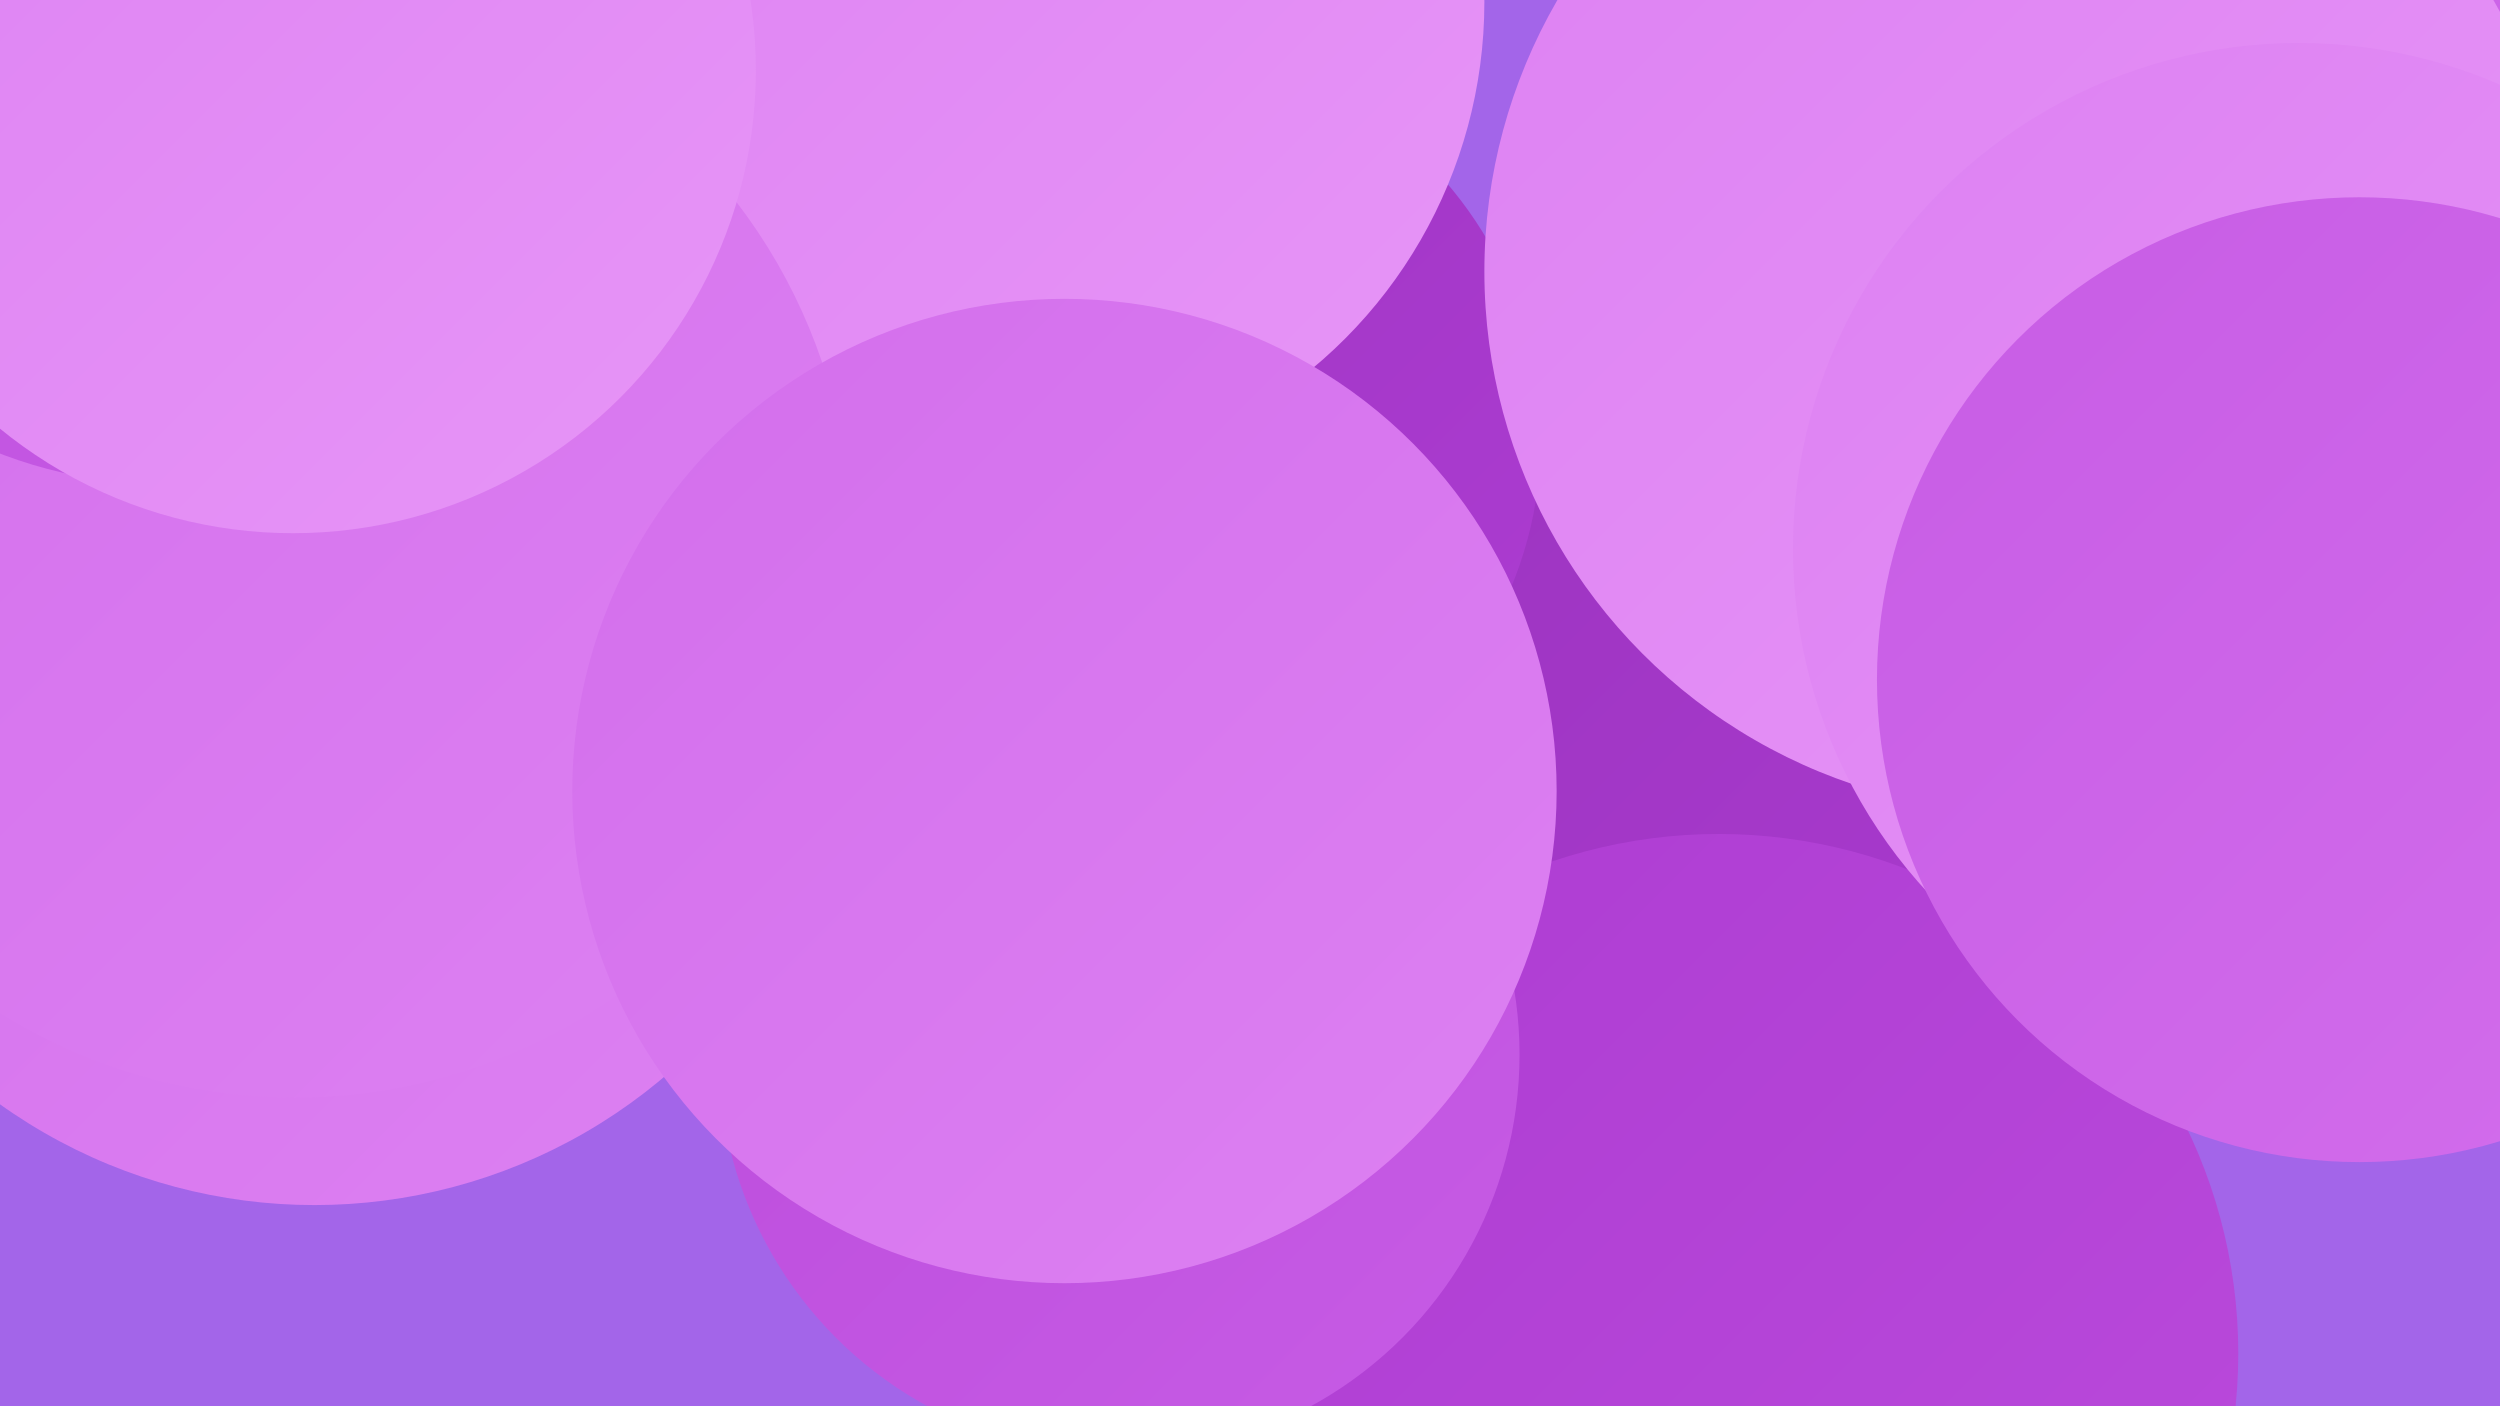 <?xml version="1.0" encoding="UTF-8"?><svg width="1280" height="720" xmlns="http://www.w3.org/2000/svg"><defs><linearGradient id="grad0" x1="0%" y1="0%" x2="100%" y2="100%"><stop offset="0%" style="stop-color:#9c34c0;stop-opacity:1" /><stop offset="100%" style="stop-color:#ad3cd2;stop-opacity:1" /></linearGradient><linearGradient id="grad1" x1="0%" y1="0%" x2="100%" y2="100%"><stop offset="0%" style="stop-color:#ad3cd2;stop-opacity:1" /><stop offset="100%" style="stop-color:#bb4bdc;stop-opacity:1" /></linearGradient><linearGradient id="grad2" x1="0%" y1="0%" x2="100%" y2="100%"><stop offset="0%" style="stop-color:#bb4bdc;stop-opacity:1" /><stop offset="100%" style="stop-color:#c75ce5;stop-opacity:1" /></linearGradient><linearGradient id="grad3" x1="0%" y1="0%" x2="100%" y2="100%"><stop offset="0%" style="stop-color:#c75ce5;stop-opacity:1" /><stop offset="100%" style="stop-color:#d36eec;stop-opacity:1" /></linearGradient><linearGradient id="grad4" x1="0%" y1="0%" x2="100%" y2="100%"><stop offset="0%" style="stop-color:#d36eec;stop-opacity:1" /><stop offset="100%" style="stop-color:#dd81f2;stop-opacity:1" /></linearGradient><linearGradient id="grad5" x1="0%" y1="0%" x2="100%" y2="100%"><stop offset="0%" style="stop-color:#dd81f2;stop-opacity:1" /><stop offset="100%" style="stop-color:#e795f7;stop-opacity:1" /></linearGradient><linearGradient id="grad6" x1="0%" y1="0%" x2="100%" y2="100%"><stop offset="0%" style="stop-color:#e795f7;stop-opacity:1" /><stop offset="100%" style="stop-color:#9c34c0;stop-opacity:1" /></linearGradient></defs><rect width="1280" height="720" fill="#a365e9" /><circle cx="948" cy="403" r="234" fill="url(#grad0)" /><circle cx="161" cy="340" r="277" fill="url(#grad4)" /><circle cx="336" cy="198" r="240" fill="url(#grad1)" /><circle cx="67" cy="200" r="228" fill="url(#grad5)" /><circle cx="433" cy="247" r="242" fill="url(#grad1)" /><circle cx="880" cy="693" r="266" fill="url(#grad1)" /><circle cx="589" cy="224" r="200" fill="url(#grad0)" /><circle cx="516" cy="1" r="244" fill="url(#grad5)" /><circle cx="573" cy="540" r="205" fill="url(#grad2)" /><circle cx="1193" cy="228" r="252" fill="url(#grad1)" /><circle cx="60" cy="191" r="250" fill="url(#grad5)" /><circle cx="1184" cy="170" r="235" fill="url(#grad3)" /><circle cx="1037" cy="139" r="277" fill="url(#grad5)" /><circle cx="1177" cy="281" r="259" fill="url(#grad5)" /><circle cx="1208" cy="348" r="247" fill="url(#grad3)" /><circle cx="177" cy="191" r="199" fill="url(#grad1)" /><circle cx="151" cy="277" r="285" fill="url(#grad4)" /><circle cx="85" cy="11" r="237" fill="url(#grad2)" /><circle cx="150" cy="36" r="237" fill="url(#grad5)" /><circle cx="545" cy="405" r="252" fill="url(#grad4)" /></svg>